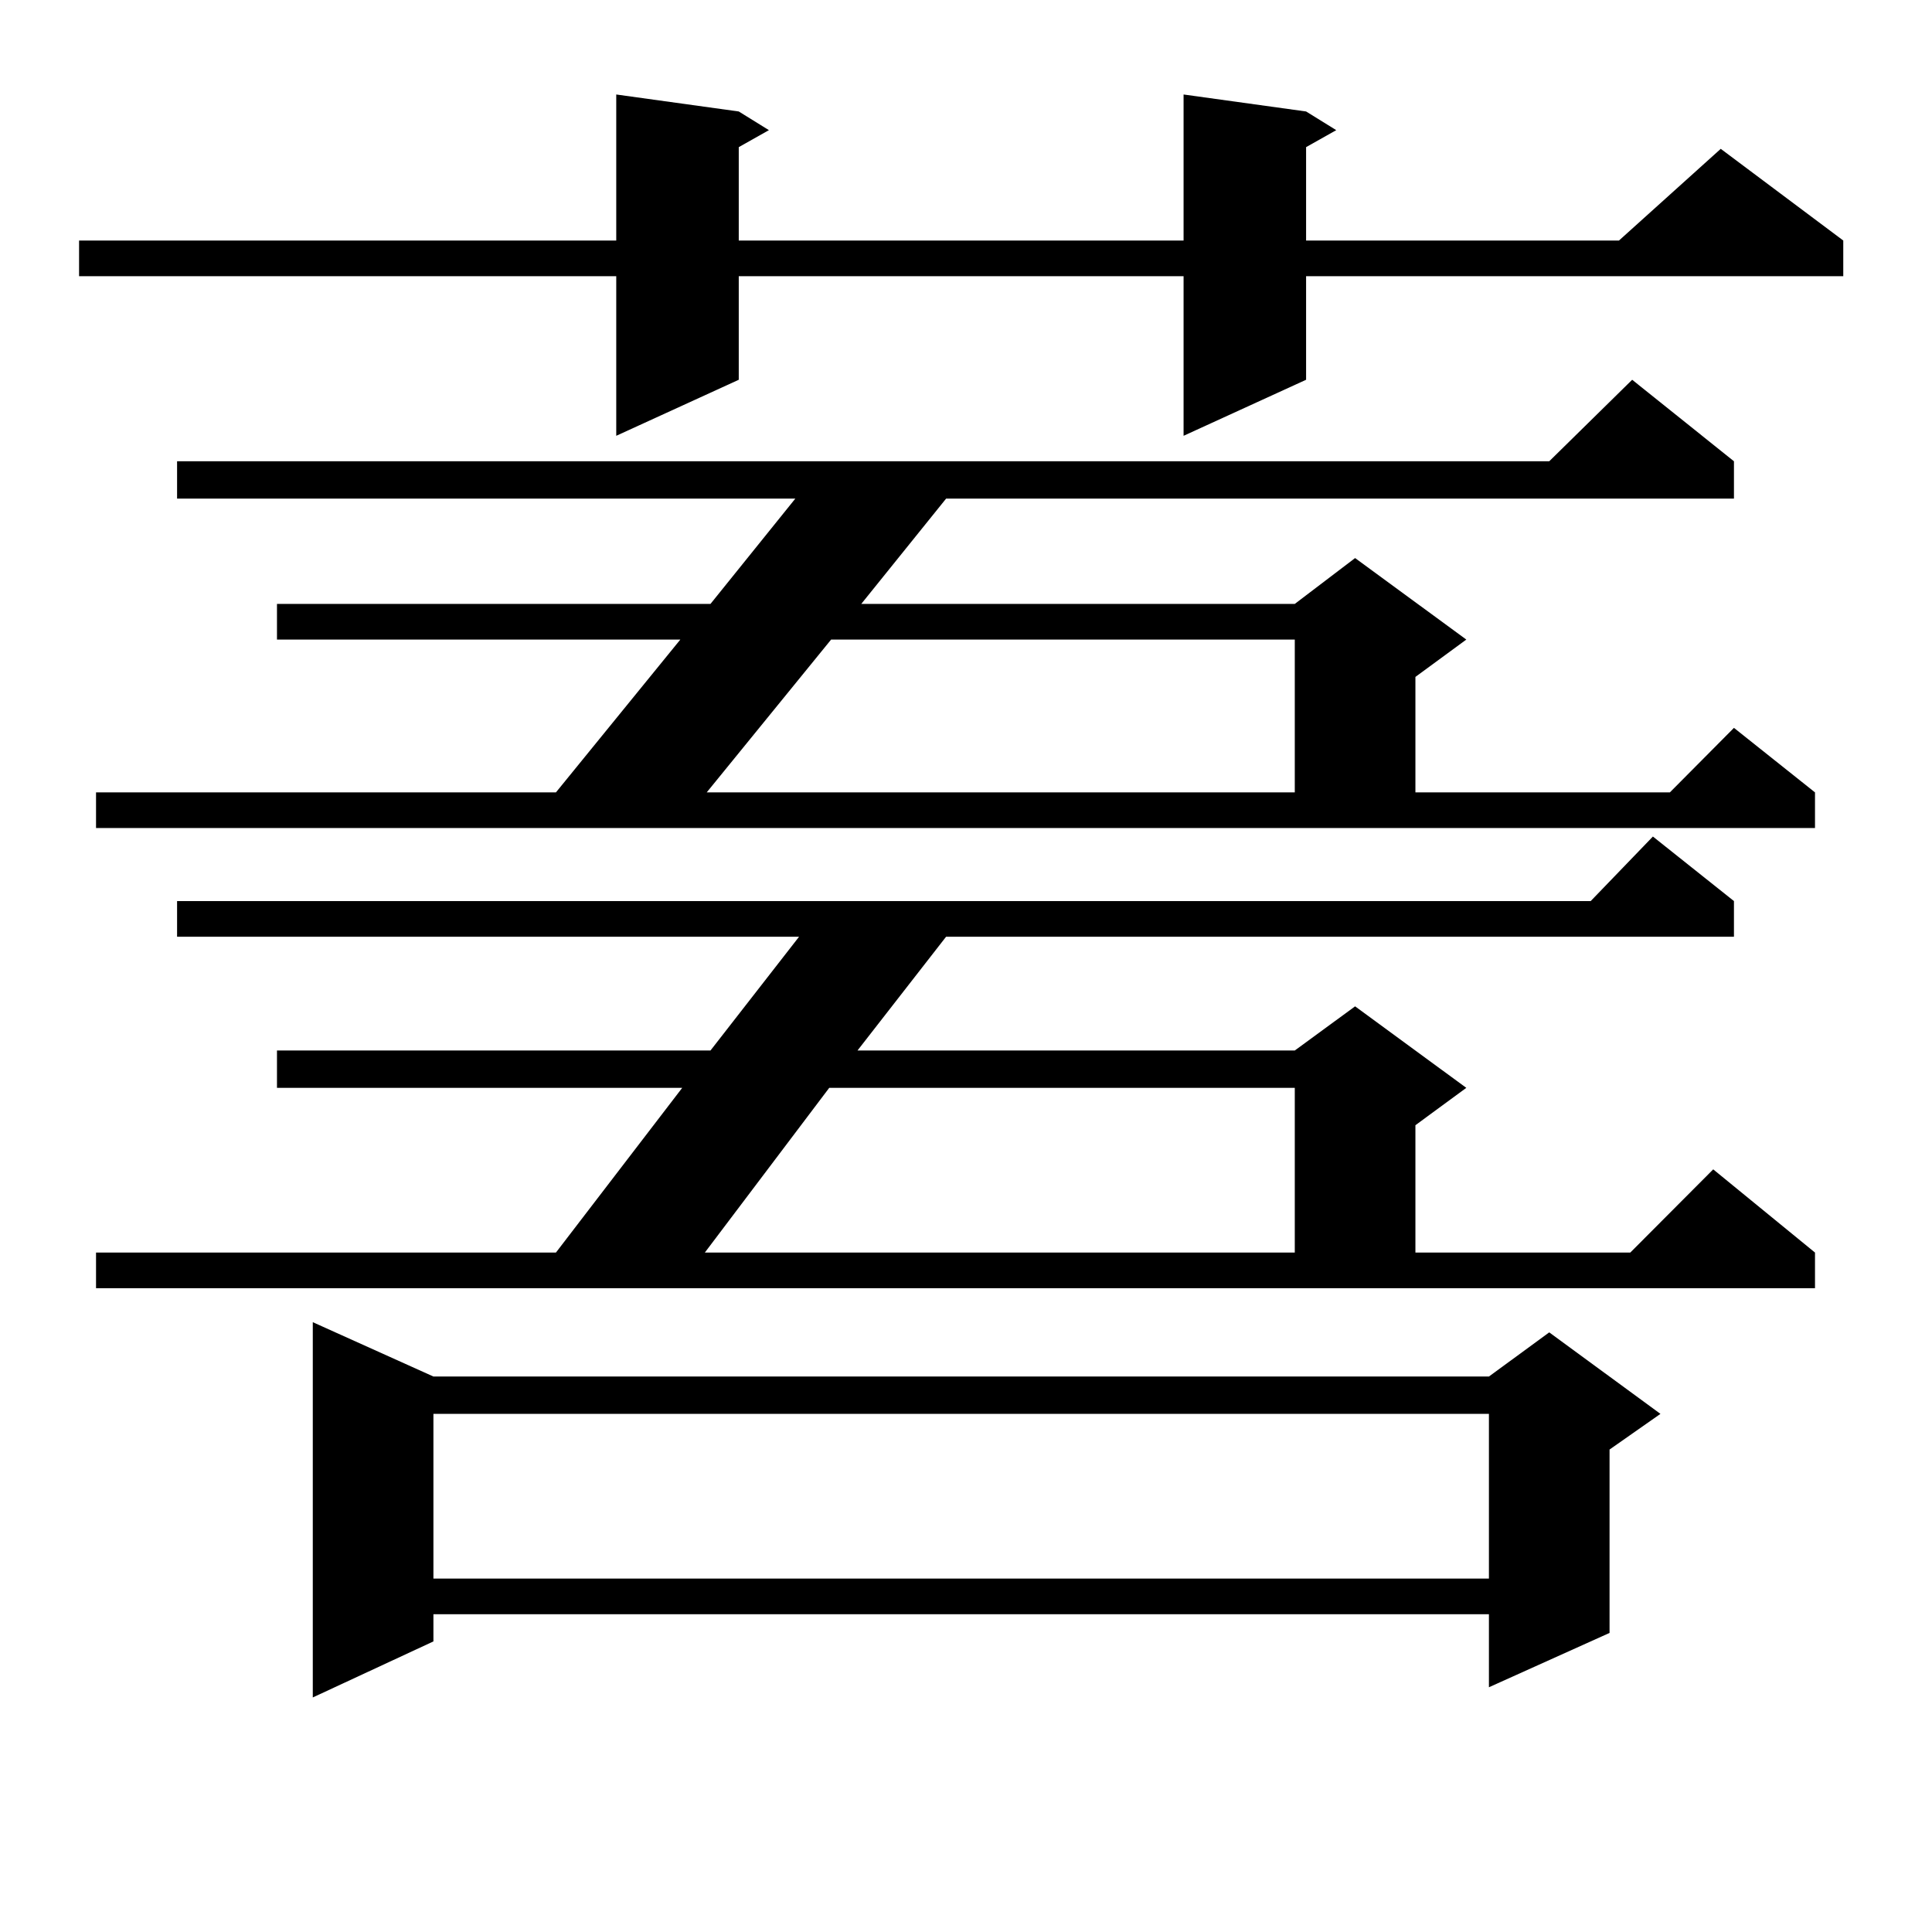 <?xml version="1.0" encoding="utf-8"?>
<!-- Generator: Adobe Illustrator 16.0.0, SVG Export Plug-In . SVG Version: 6.00 Build 0)  -->
<!DOCTYPE svg PUBLIC "-//W3C//DTD SVG 1.1//EN" "http://www.w3.org/Graphics/SVG/1.1/DTD/svg11.dtd">
<svg version="1.1" id="图层_1" xmlns="http://www.w3.org/2000/svg" xmlns:xlink="http://www.w3.org/1999/xlink" x="0px" y="0px"
	 width="1000px" height="1000px" viewBox="0 0 1000 1000" enable-background="new 0 0 1000 1000" xml:space="preserve">
<path d="M676.032,57.699l15.609,9.668l-15.609,8.789v48.34h161.947l52.682-47.461l63.413,47.461v18.457H676.032v53.613
	l-63.413,29.004v-82.617H382.381v53.613l-63.413,29.004v-82.617H40.926v-18.457h278.042V48.91l63.413,8.789l15.609,9.668
	l-15.609,8.789v48.34h230.238V48.91L676.032,57.699z M49.706,410.14h238.043l64.389-79.102H143.362v-18.457h224.385l43.901-54.492
	H91.656v-19.336h710.227l42.926-42.188l52.682,42.188v19.336H489.695l-43.901,54.492h224.385l31.219-23.73l57.56,42.188
	l-26.341,19.336v59.766H864.32l33.17-33.398l41.95,33.398v18.457H49.706V410.14z M49.706,648.324h238.043l65.364-85.254H143.362
	v-19.336h224.385l45.853-58.887H91.656V466.39h731.689l32.194-33.398l41.95,33.398v18.457H489.695l-45.853,58.887h226.336
	l31.219-22.852l57.56,42.188l-26.341,19.336v65.918h111.217l42.926-43.066l52.682,43.066v18.457H49.706V648.324z M224.336,712.484
	h546.328l31.219-22.852l57.56,42.188l-26.341,18.457v94.922l-62.438,28.125v-37.793H224.336v14.063l-62.438,29.004V684.359
	L224.336,712.484z M224.336,731.82v85.254h546.328V731.82H224.336z M429.209,563.07l-64.389,85.254h305.358V563.07H429.209z
	 M430.185,331.039l-64.389,79.102h304.383v-79.102H430.185z"/>
</svg>
